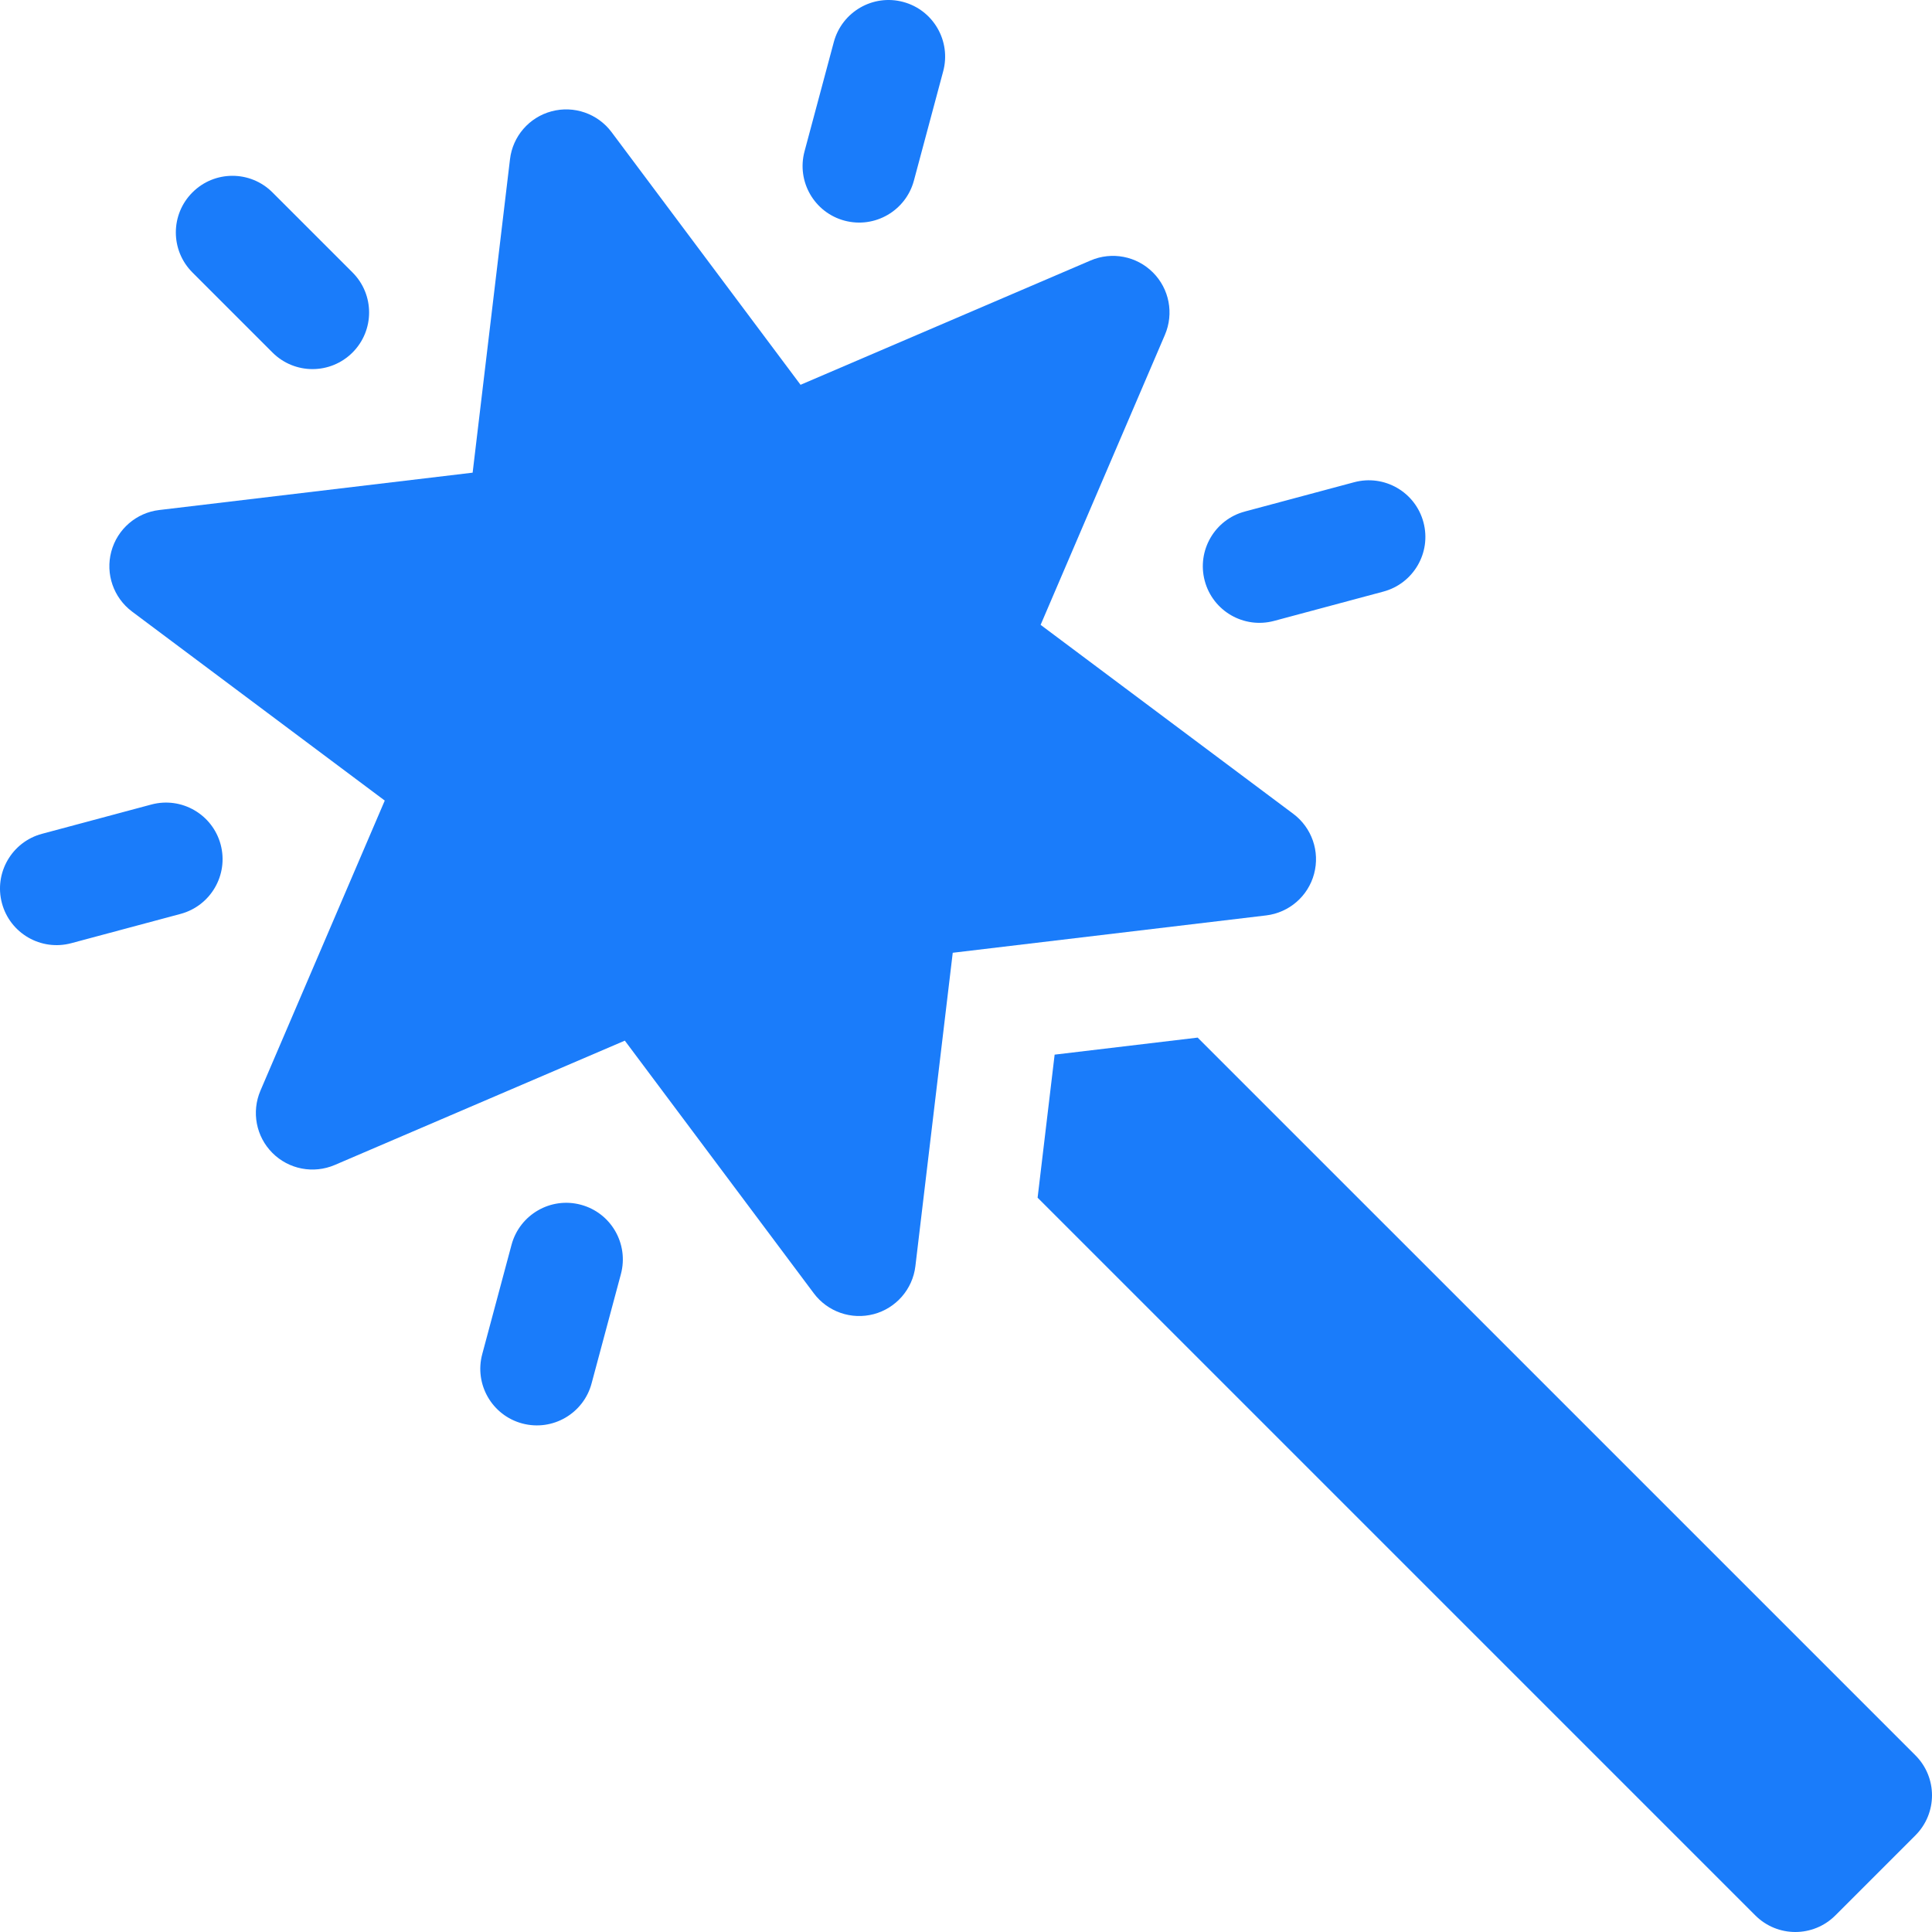 <svg width="66" height="66" viewBox="0 0 66 66" fill="none" xmlns="http://www.w3.org/2000/svg">
<g id="Group">
<path id="Vector" d="M44.891 29.852C44.687 30.618 44.036 31.178 43.253 31.272L32.547 32.548L31.271 43.254C31.177 44.047 30.604 44.692 29.852 44.892C29.087 45.096 28.276 44.815 27.802 44.183L21.345 35.55L11.437 39.797C10.709 40.108 9.866 39.947 9.307 39.387C8.747 38.828 8.586 37.985 8.897 37.258L13.144 27.349L4.511 20.892C3.879 20.418 3.597 19.607 3.802 18.842C4.006 18.077 4.658 17.514 5.44 17.423L16.146 16.147L17.422 5.441C17.514 4.657 18.076 4.007 18.841 3.803C19.606 3.598 20.417 3.88 20.891 4.512L27.348 13.145L37.257 8.898C37.984 8.586 38.827 8.748 39.386 9.308C39.946 9.867 40.107 10.71 39.796 11.437L35.549 21.346L44.182 27.803C44.814 28.277 45.096 29.088 44.891 29.852Z" fill="#1A7CFA"/>
<path id="Vector_2" d="M9.308 12.042L6.574 9.308C5.818 8.552 5.818 7.329 6.574 6.573C7.329 5.817 8.552 5.817 9.308 6.573L12.043 9.308C12.798 10.063 12.798 11.287 12.043 12.042C11.287 12.798 10.064 12.798 9.308 12.042Z" fill="#1A7CFA"/>
<path id="Vector_3" d="M28.851 7.538C27.819 7.262 27.207 6.202 27.484 5.17L28.485 1.434C28.764 0.402 29.822 -0.21 30.854 0.066C31.886 0.343 32.497 1.403 32.221 2.435L31.22 6.171C30.946 7.193 29.891 7.815 28.851 7.538Z" fill="#1A7CFA"/>
<path id="Vector_4" d="M19.844 41.156C20.876 41.432 21.487 42.493 21.211 43.525L20.209 47.261C19.936 48.283 18.881 48.905 17.841 48.628C16.809 48.352 16.197 47.291 16.474 46.259L17.475 42.523C17.753 41.493 18.813 40.878 19.844 41.156Z" fill="#1A7CFA"/>
<path id="Vector_5" d="M42.523 17.475L46.259 16.474C47.291 16.197 48.351 16.808 48.627 17.841C48.905 18.883 48.281 19.936 47.26 20.209L43.524 21.211C42.492 21.487 41.432 20.876 41.156 19.843C40.88 18.81 41.495 17.75 42.523 17.475Z" fill="#1A7CFA"/>
<path id="Vector_6" d="M7.538 28.851C7.815 29.893 7.191 30.946 6.17 31.22L2.434 32.221C1.402 32.497 0.342 31.886 0.066 30.854C-0.211 29.822 0.406 28.759 1.433 28.485L5.169 27.484C6.201 27.207 7.261 27.819 7.538 28.851Z" fill="#1A7CFA"/>
<path id="Vector_7" d="M62.699 65.433C61.943 66.189 60.72 66.189 59.964 65.433L35.446 40.915L36.028 36.028L40.914 35.446L65.433 59.964C66.189 60.72 66.189 61.943 65.433 62.699L62.699 65.433Z" fill="#1A7CFA"/>
</g>
</svg>
